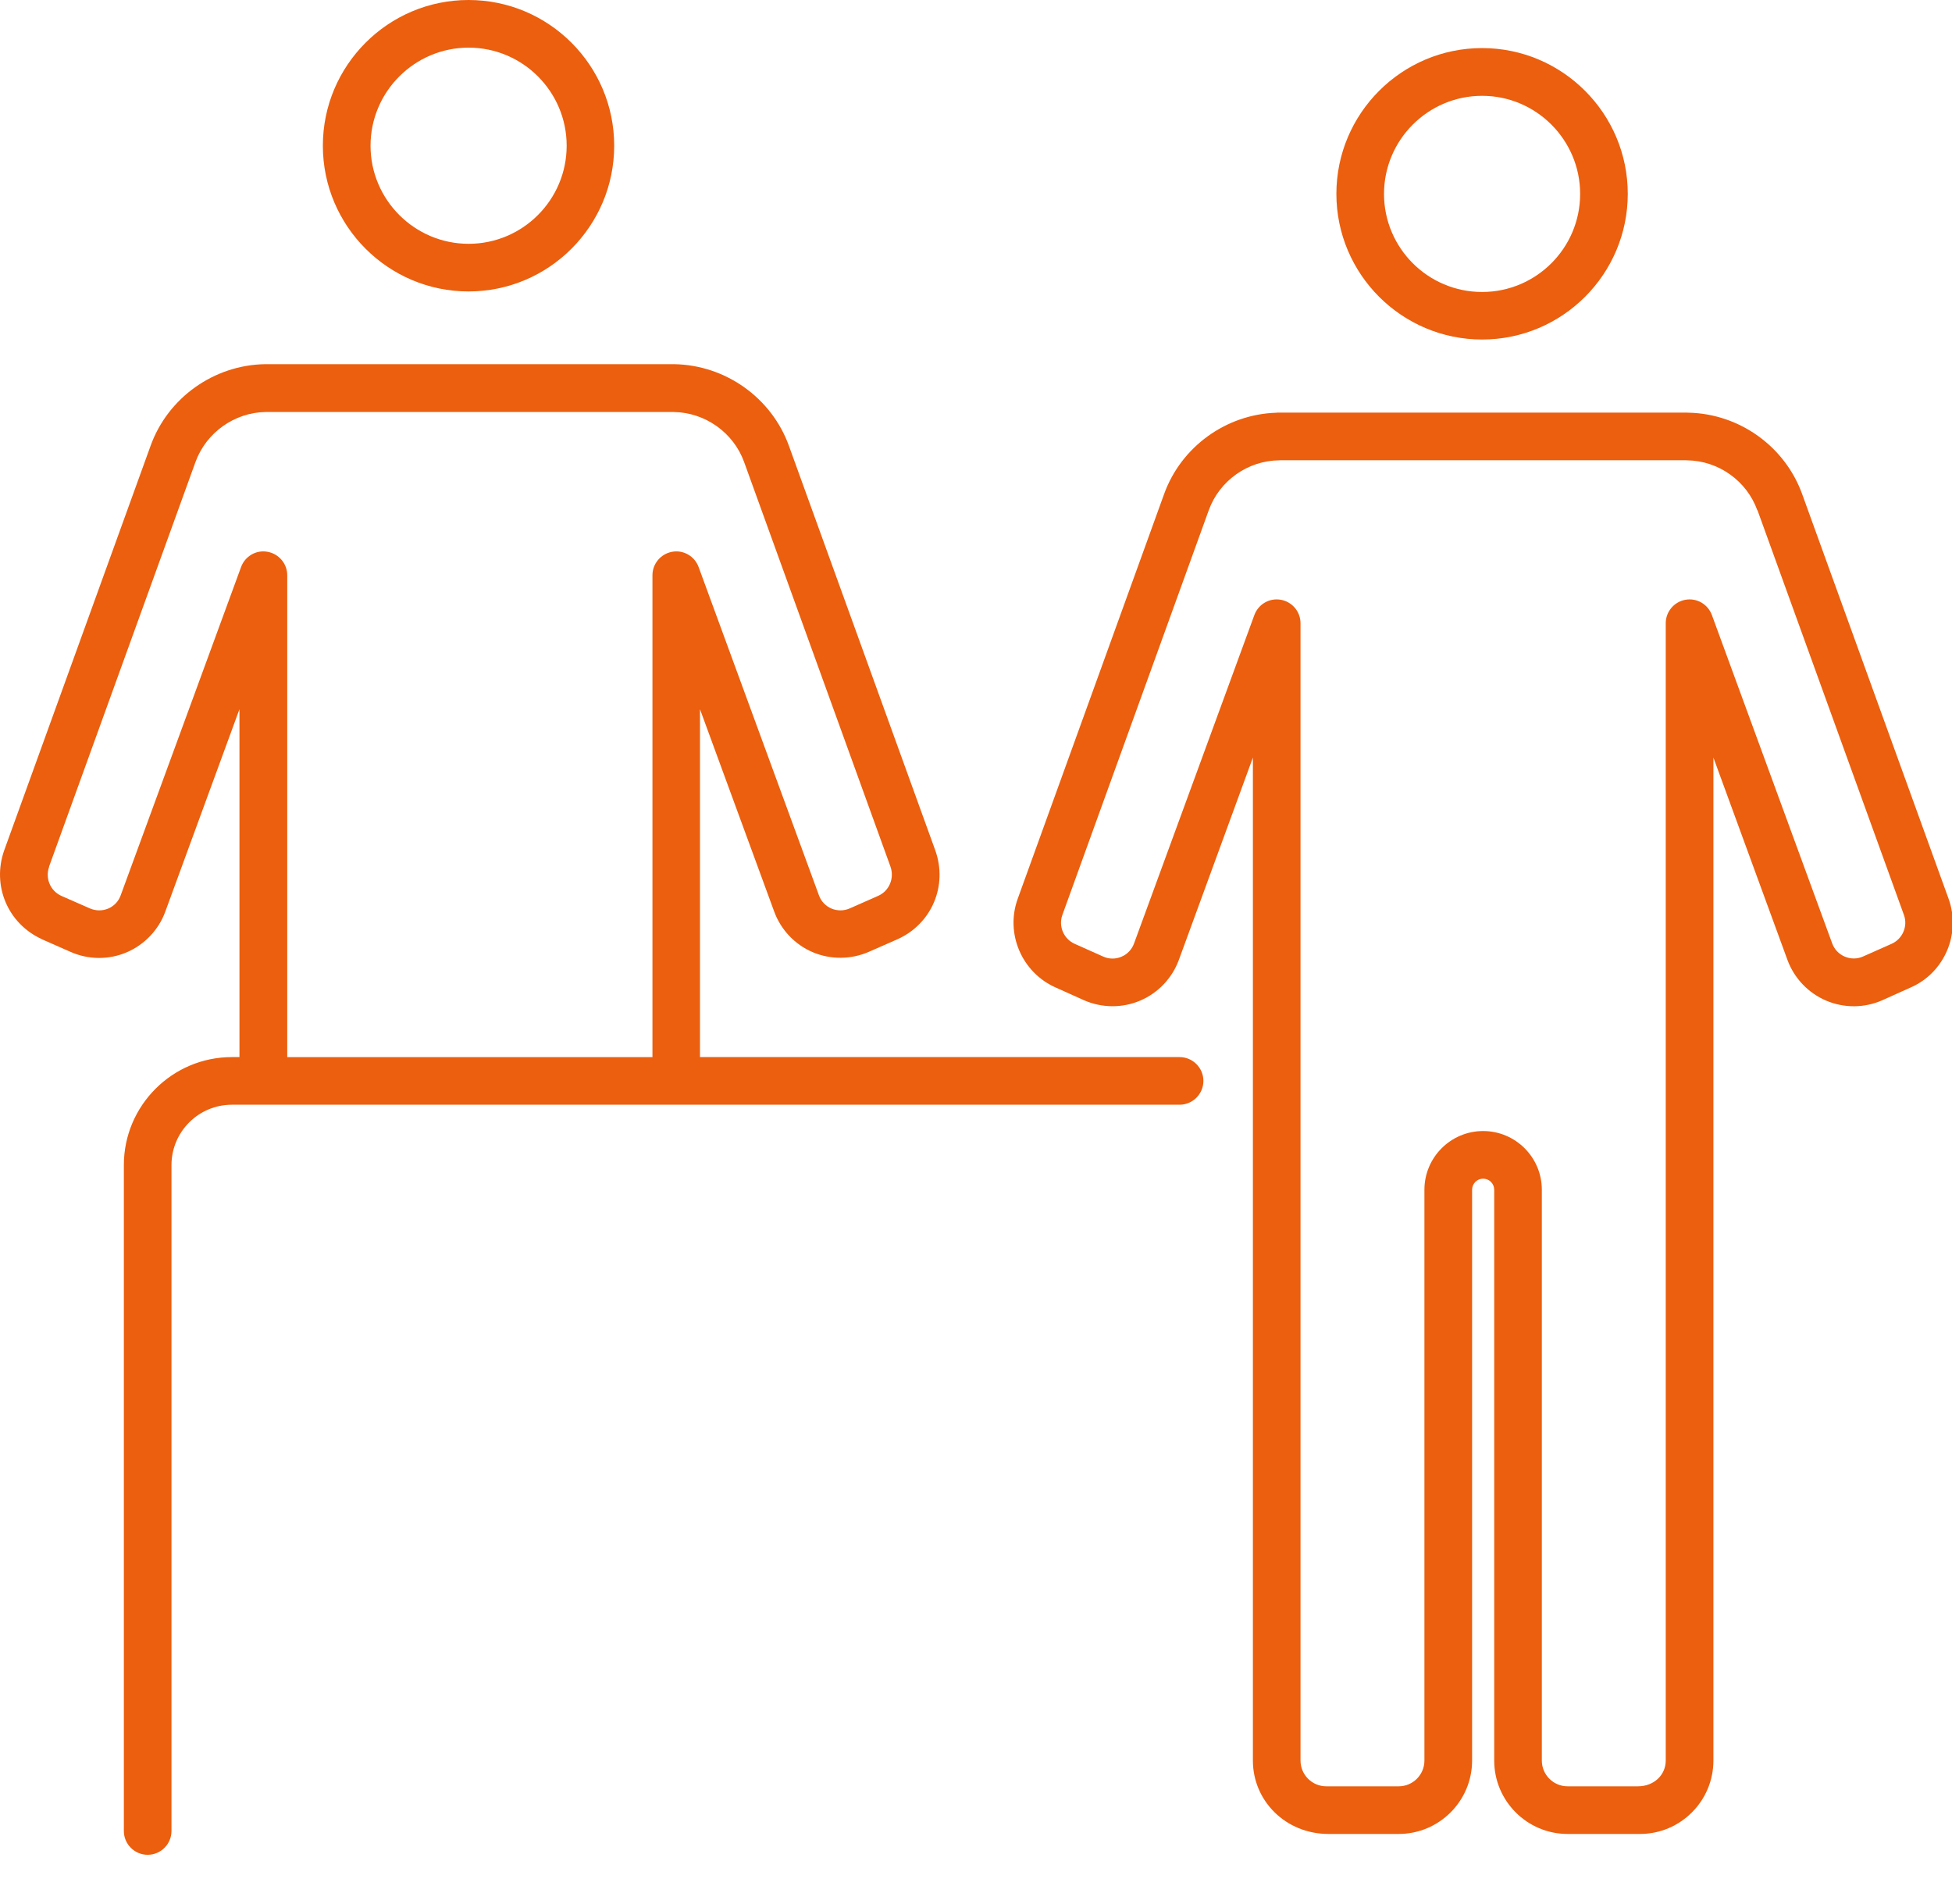 <svg width="40" height="39" viewBox="0 0 40 39" fill="none" xmlns="http://www.w3.org/2000/svg">
<g clip-path="url(#clip0_3773_15341)">
<path d="M6.616 2.985C6.616 4.633 7.956 5.971 9.601 5.971C11.248 5.971 12.586 4.631 12.586 2.985C12.586 1.338 11.246 0 9.601 0C7.954 0 6.616 1.34 6.616 2.985ZM11.612 2.985C11.612 4.095 10.71 4.995 9.603 4.995C8.495 4.995 7.593 4.093 7.593 2.985C7.593 1.878 8.495 0.976 9.603 0.976C10.712 0.976 11.612 1.878 11.612 2.985Z" fill="#EB5F0E"/>
<path d="M0.858 19.243L1.442 19.5C1.808 19.664 2.229 19.668 2.597 19.51C2.963 19.353 3.253 19.048 3.388 18.675L4.907 14.53V21.657H4.751C3.531 21.657 2.538 22.65 2.538 23.87V37.512C2.538 37.781 2.757 38 3.026 38C3.295 38 3.514 37.781 3.514 37.512V23.87C3.514 23.187 4.069 22.633 4.751 22.633H24.172C24.44 22.633 24.66 22.413 24.66 22.145C24.66 21.876 24.44 21.657 24.172 21.657H14.344V14.53L15.863 18.671C15.999 19.047 16.287 19.352 16.654 19.508C17.023 19.664 17.444 19.66 17.81 19.498L18.395 19.241C18.397 19.241 18.399 19.239 18.399 19.239C19.093 18.924 19.425 18.145 19.165 17.42L16.165 9.13C15.808 8.148 14.866 7.477 13.812 7.461H5.432C4.385 7.477 3.441 8.148 3.087 9.13L0.086 17.422C-0.169 18.143 0.16 18.924 0.858 19.241L0.858 19.243ZM1.005 17.756L4.006 9.465C4.225 8.863 4.804 8.451 5.441 8.441H13.807C14.451 8.451 15.03 8.863 15.248 9.465L18.247 17.754C18.331 17.992 18.224 18.25 17.999 18.352L17.415 18.61C17.295 18.663 17.16 18.665 17.038 18.614C16.918 18.562 16.826 18.467 16.781 18.341L14.316 11.617C14.234 11.394 14.003 11.261 13.772 11.305C13.54 11.347 13.37 11.549 13.37 11.785V21.658H5.886V11.785C5.886 11.549 5.716 11.347 5.483 11.305C5.251 11.261 5.022 11.394 4.94 11.617L2.473 18.343C2.429 18.467 2.338 18.562 2.218 18.614C2.096 18.665 1.962 18.663 1.84 18.61L1.259 18.355C1.03 18.252 0.923 17.994 1.007 17.758L1.005 17.756Z" fill="#EB5F0E"/>
<path d="M30.371 0.985C28.724 0.985 27.385 2.326 27.385 3.971C27.385 5.618 28.726 6.956 30.371 6.956C32.018 6.956 33.356 5.616 33.356 3.971C33.356 2.324 32.016 0.985 30.371 0.985ZM30.371 5.982C29.261 5.982 28.361 5.08 28.361 3.973C28.361 2.865 29.263 1.963 30.371 1.963C31.478 1.963 32.38 2.865 32.38 3.973C32.38 5.082 31.478 5.982 30.371 5.982Z" fill="#EB5F0E"/>
<path d="M34.554 8.453H26.206C26.187 8.453 26.17 8.453 26.151 8.456C25.123 8.489 24.204 9.154 23.855 10.121L20.855 18.413C20.597 19.123 20.937 19.919 21.625 20.228L22.208 20.49C22.574 20.652 22.994 20.657 23.362 20.501C23.73 20.345 24.019 20.042 24.157 19.666L25.674 15.521V36.069C25.674 36.898 26.349 37.573 27.222 37.573H28.661C29.491 37.573 30.166 36.898 30.166 36.069V24.375C30.166 24.249 30.267 24.148 30.392 24.148C30.518 24.148 30.619 24.249 30.619 24.375V36.069C30.619 36.898 31.294 37.573 32.123 37.573H33.607C34.436 37.573 35.111 36.898 35.111 36.069V15.521L36.628 19.666C36.766 20.042 37.055 20.345 37.423 20.501C37.791 20.657 38.211 20.654 38.577 20.49L39.16 20.228C39.85 19.922 40.187 19.125 39.93 18.413L36.929 10.121C36.575 9.143 35.641 8.476 34.6 8.455C34.585 8.453 34.569 8.453 34.554 8.453ZM36.014 10.453L39.015 18.745C39.099 18.976 38.988 19.235 38.763 19.336L38.18 19.595C38.06 19.649 37.926 19.651 37.804 19.599C37.682 19.548 37.591 19.451 37.545 19.328L35.08 12.601C34.998 12.38 34.773 12.246 34.537 12.288C34.304 12.33 34.134 12.532 34.134 12.769V36.069C34.134 36.36 33.898 36.597 33.562 36.597H32.123C31.831 36.597 31.595 36.36 31.595 36.069V24.375C31.595 23.711 31.055 23.172 30.392 23.172C29.729 23.172 29.189 23.711 29.189 24.375V36.069C29.189 36.36 28.953 36.597 28.661 36.597H27.178C26.886 36.597 26.65 36.36 26.65 36.069V12.769C26.65 12.532 26.48 12.33 26.248 12.288C26.013 12.246 25.786 12.378 25.704 12.601L23.239 19.328C23.194 19.452 23.102 19.55 22.98 19.601C22.858 19.653 22.725 19.651 22.605 19.597L22.021 19.336C21.796 19.235 21.686 18.976 21.77 18.745L24.77 10.453C24.988 9.85 25.567 9.438 26.209 9.431C26.223 9.431 26.234 9.431 26.246 9.429H34.533C34.544 9.431 34.557 9.431 34.571 9.431C35.213 9.438 35.793 9.85 36.01 10.453L36.014 10.453Z" fill="#EB5F0E"/>
</g>
<defs>
<clipPath id="clip0_3773_15341">
<rect width="40" height="38.75" fill="white"/>
</clipPath>
</defs>
</svg>
